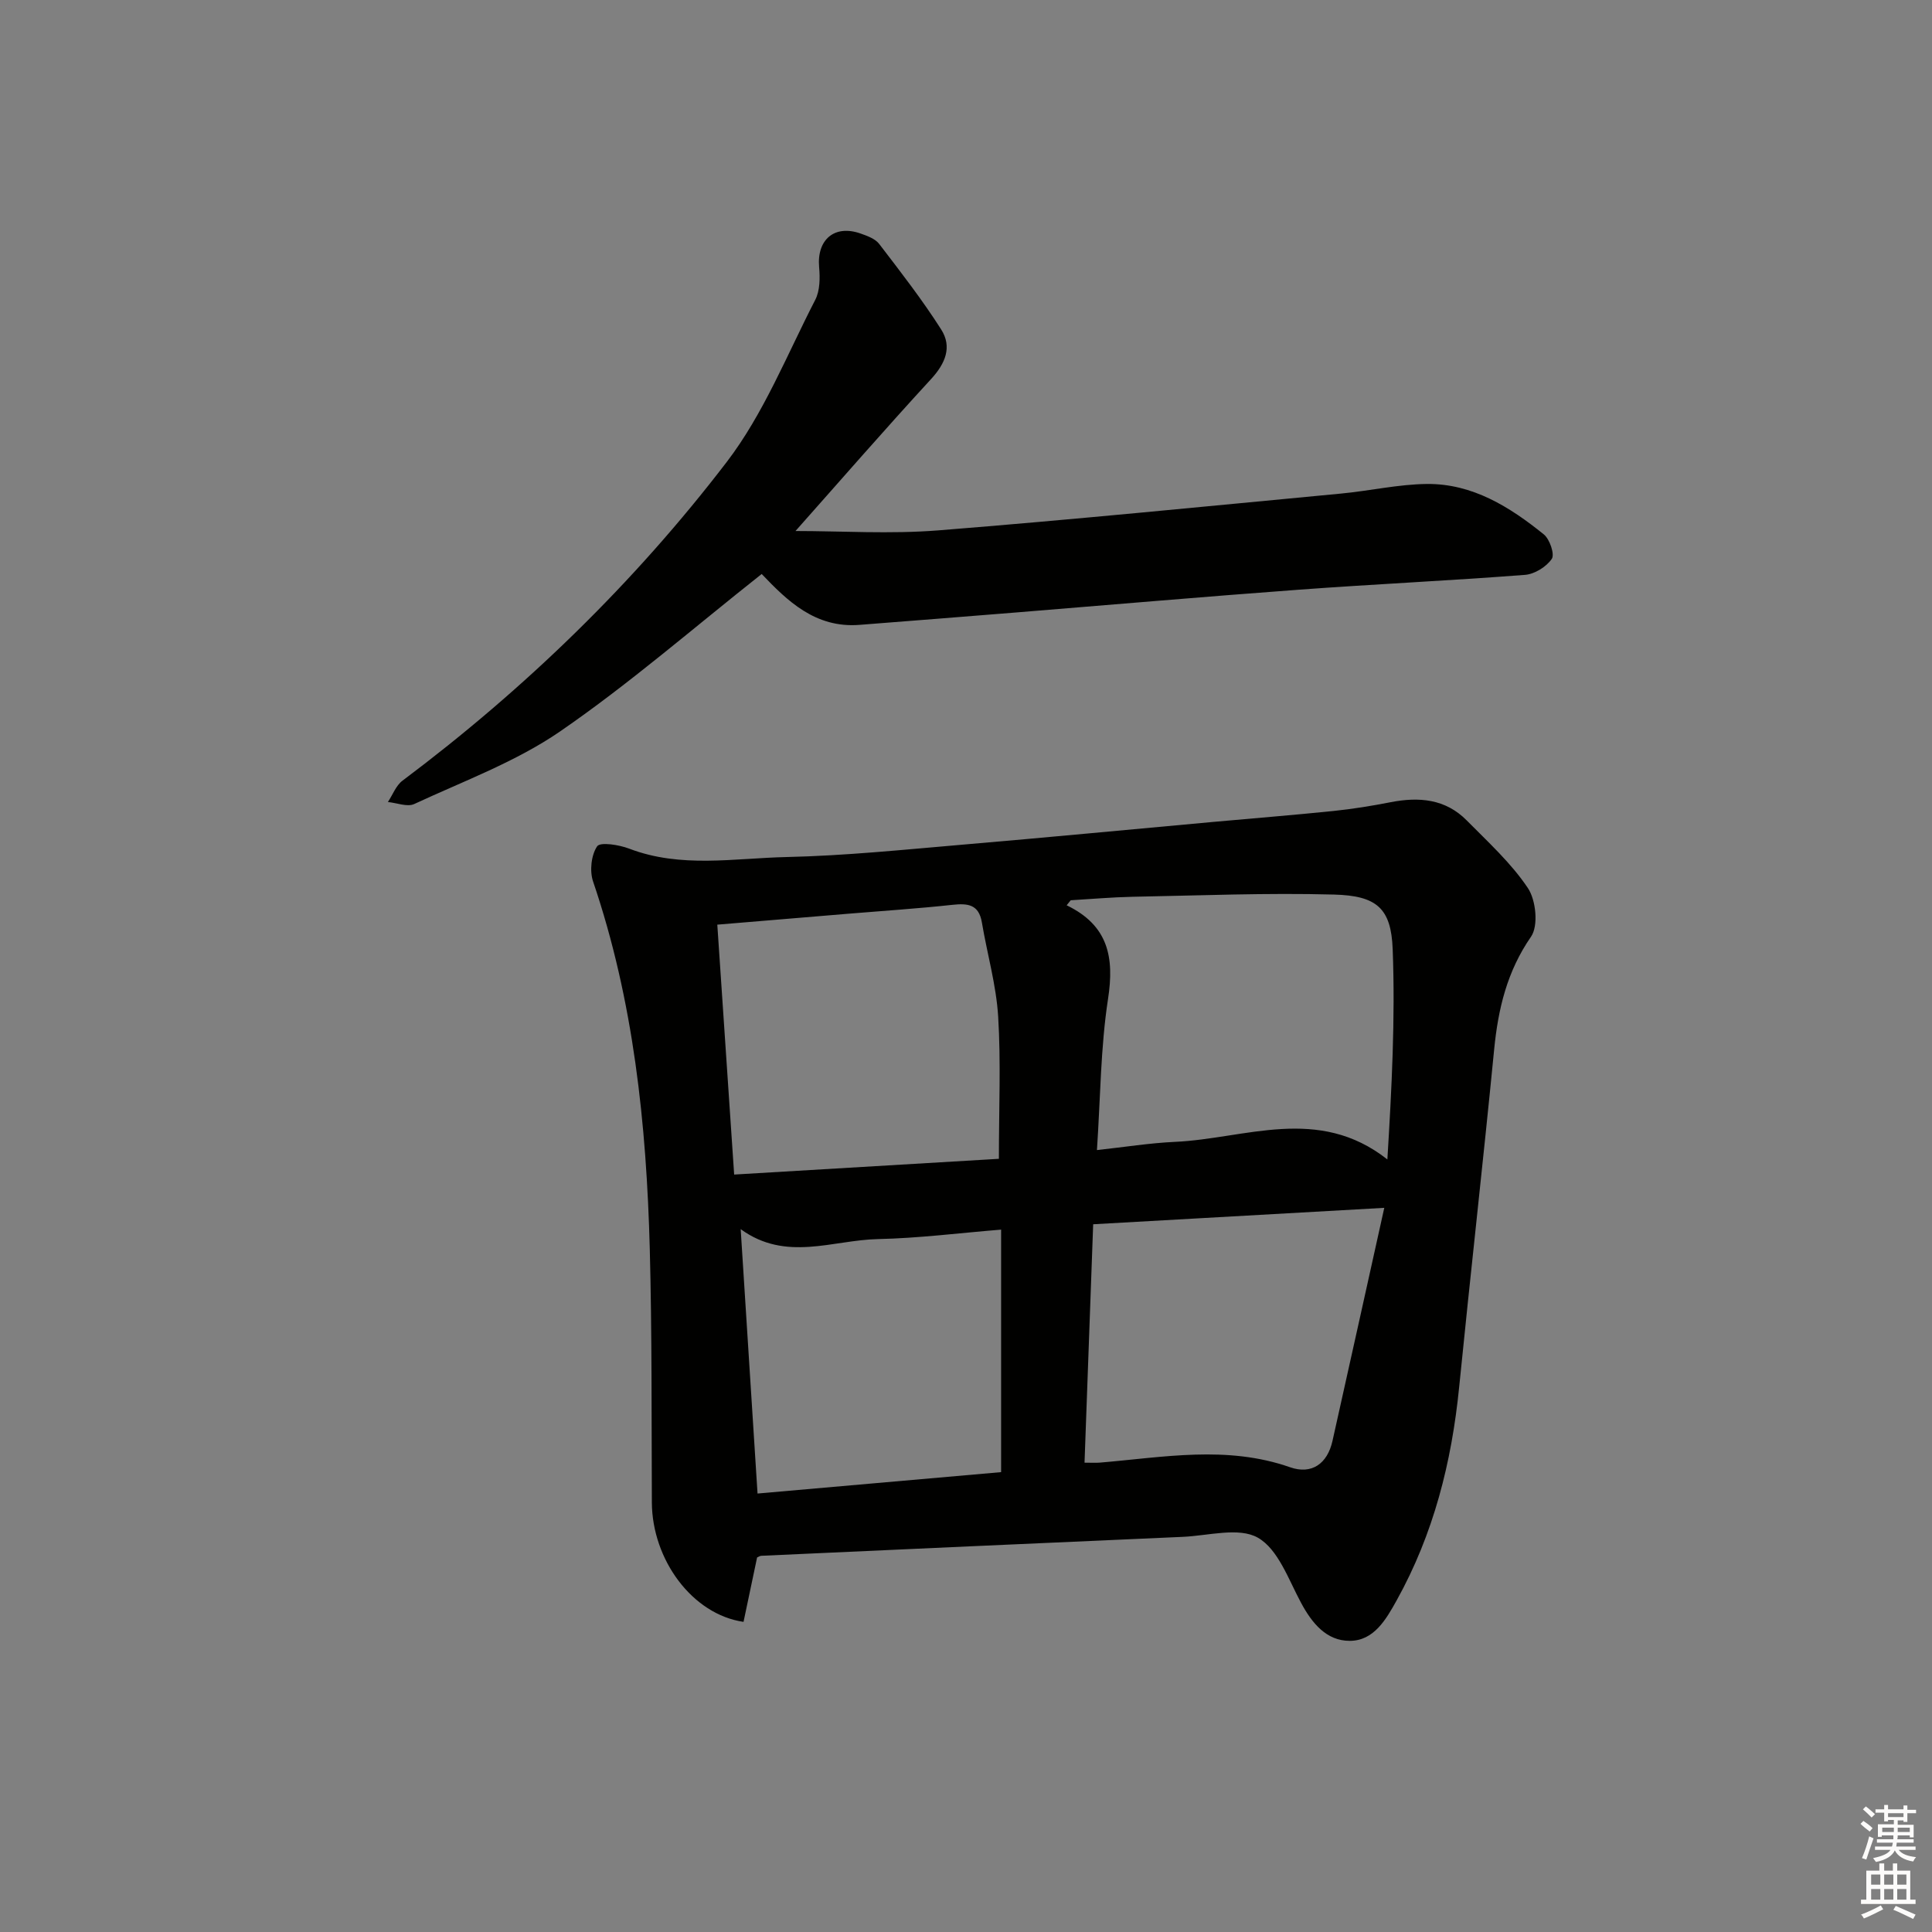 <svg enable-background="new 0 0 400 400" viewBox="0 0 400 400" xmlns="http://www.w3.org/2000/svg"><rect x="0" y="0" width="400" height="400" fill="#808080" stroke="none"/><path d="m156.75 322.45c-1 4.75-1.91 9.07-2.81 13.34-10.58-1.53-18.93-12.84-18.98-24.75-.08-17.49.03-35-.43-52.48-.69-25.82-3.34-51.38-11.74-76.06-.74-2.18-.39-5.46.84-7.28.64-.94 4.54-.32 6.63.48 10.71 4.1 21.74 1.98 32.6 1.74 12.11-.27 24.21-1.52 36.3-2.55 17.38-1.48 34.75-3.15 52.13-4.73 8.28-.75 16.56-1.41 24.83-2.26 3.95-.41 7.89-1.05 11.78-1.81 5.88-1.15 11.37-.69 15.77 3.77 4.43 4.49 9.2 8.82 12.66 14 1.68 2.5 2.21 7.81.66 10.06-4.97 7.18-6.81 14.92-7.64 23.34-2.28 23.33-4.92 46.62-7.25 69.95-1.55 15.54-5.3 30.39-12.93 44.12-2.21 3.97-4.72 8.38-9.72 8.39-4.82.01-7.81-3.64-10.09-7.89-2.59-4.81-4.73-11.07-8.92-13.46-3.94-2.25-10.29-.41-15.58-.18-29.08 1.27-58.16 2.6-87.24 3.92-.3.01-.59.23-.87.34zm64.93-136.06c-.28.35-.56.7-.84 1.04 8.64 4.17 9.89 10.78 8.57 19.36-1.55 10.09-1.57 20.42-2.3 31.32 5.71-.62 10.92-1.46 16.16-1.7 14.57-.66 29.65-7.64 43.97 3.64.9-14.75 1.65-29.16 1.1-43.53-.32-8.5-3.31-11.07-12.13-11.31-13.91-.38-27.85.2-41.78.46-4.26.09-8.5.47-12.75.72zm-14.87 53.53c0-10.52.43-20.01-.15-29.45-.4-6.54-2.28-12.98-3.37-19.48-.64-3.81-2.98-3.99-6.15-3.65-7.08.77-14.2 1.23-21.3 1.82-8.86.74-17.72 1.48-27.33 2.28 1.17 17.34 2.31 34.28 3.49 51.74 18.65-1.11 36.47-2.17 54.81-3.26zm17.73 62.91c1.51 0 2.34.06 3.16-.01 13.16-1.1 26.3-3.63 39.4.96 4.46 1.56 7.72-.71 8.78-5.47 3.53-15.79 7.03-31.59 10.72-48.24-20.81 1.17-40.4 2.28-60.27 3.4-.6 16.45-1.19 32.63-1.79 49.36zm-71.19-48.35c1.19 18.67 2.32 36.45 3.49 54.74 17.16-1.51 33.64-2.96 50.43-4.43 0-16.75 0-33.28 0-50.21-8.72.71-17.1 1.78-25.51 1.96-9.37.2-19.05 4.76-28.41-2.06z" fill="#010100"/><path d="m157.7 118.84c-14.17 11.2-27.38 22.71-41.72 32.58-9.18 6.31-20 10.29-30.21 15.04-1.44.67-3.62-.24-5.46-.41.99-1.49 1.67-3.41 3.02-4.42 25.33-19 47.94-40.91 67.13-65.98 7.66-10.01 12.48-22.22 18.33-33.57.98-1.91 1-4.54.8-6.78-.5-5.68 3.18-8.85 8.56-6.96 1.39.49 3.05 1.08 3.88 2.17 4.43 5.78 8.92 11.56 12.83 17.7 2.3 3.61.89 7.03-2.1 10.28-9.68 10.52-19.06 21.32-28.06 31.45 9.53 0 19.59.66 29.54-.13 27.82-2.21 55.6-4.99 83.39-7.62 5.95-.56 11.88-1.93 17.82-1.99 9.43-.08 17.13 4.75 24.18 10.44 1.23.99 2.29 4.14 1.65 5.07-1.12 1.64-3.56 3.16-5.55 3.31-15.58 1.2-31.2 1.92-46.79 3.07-19.56 1.44-39.09 3.14-58.64 4.72-10.77.87-21.55 1.72-32.33 2.56-9.21.73-15.04-5.06-20.27-10.53z" fill="#010100"/><g fill="#fcfbfa"><path d="m385.2 377.6.6-.6c.6.4 1.3.9 1.9 1.5l-.6.7c-.8-.6-1.4-1.1-1.9-1.6zm.3 7.1c.6-1.4 1.1-2.9 1.5-4.5.3.1.6.3.9.4-.5 1.4-1 2.9-1.5 4.4zm.2-10.1.6-.6c.7.5 1.3 1.1 1.9 1.6l-.7.7c-.6-.6-1.2-1.2-1.8-1.7zm8.4-.8h.8v.9h1.8v.7h-1.8v1.8h-.8v-.3h-1.2v.9h3.3v2.6h-.8v-.4h-2.5c0 .3 0 .6-.1.8h3.4v.7h-3.5c0 .3-.1.6-.1.8h4v.7h-3.5c.7.9 1.9 1.3 3.6 1.5-.2.2-.4.5-.6.9-1.9-.3-3.2-1.1-3.8-2.3-.5 1.1-1.8 2-3.9 2.4-.2-.3-.4-.5-.6-.8 1.9-.4 3.1-.9 3.6-1.7h-3.2v-.7h3.5c.1-.2.1-.5.2-.8h-3.3v-.7h3.4c0-.2 0-.5 0-.8h-2.4v.3h-.8v-2.6h3.3v-.9h-1.2v.3h-.8v-1.8h-1.8v-.7h1.8v-.9h.8v.9h3.2zm-4.4 5.5h2.4c0-.3 0-.6 0-.9h-2.4zm1.2-3.1h3.2v-.8h-3.2zm4.4 2.2h-2.4v.9h2.5v-.9z"/><path d="m389.2 385.8h.9v1.5h1.8v-1.5h.9v1.5h2.7v6h1.1v.9h-11.3v-.9h1.1v-6h2.7v-1.5zm.2 8.7.5.8c-1.2.6-2.5 1.3-4 1.9-.2-.3-.3-.6-.6-.8 1.6-.6 3-1.3 4.1-1.9zm-2-4.3h1.9v-2.1h-1.9zm0 3.1h1.9v-2.2h-1.9zm2.7-3.1h1.9v-2.1h-1.9zm0 3.1h1.9v-2.2h-1.9zm2.4 1.3c1.4.6 2.7 1.2 4.1 1.8l-.5.9c-1.5-.7-2.8-1.4-4.1-1.9zm2.2-6.5h-1.9v2.1h1.9zm-1.9 5.2h1.9v-2.2h-1.9z"/></g></svg>